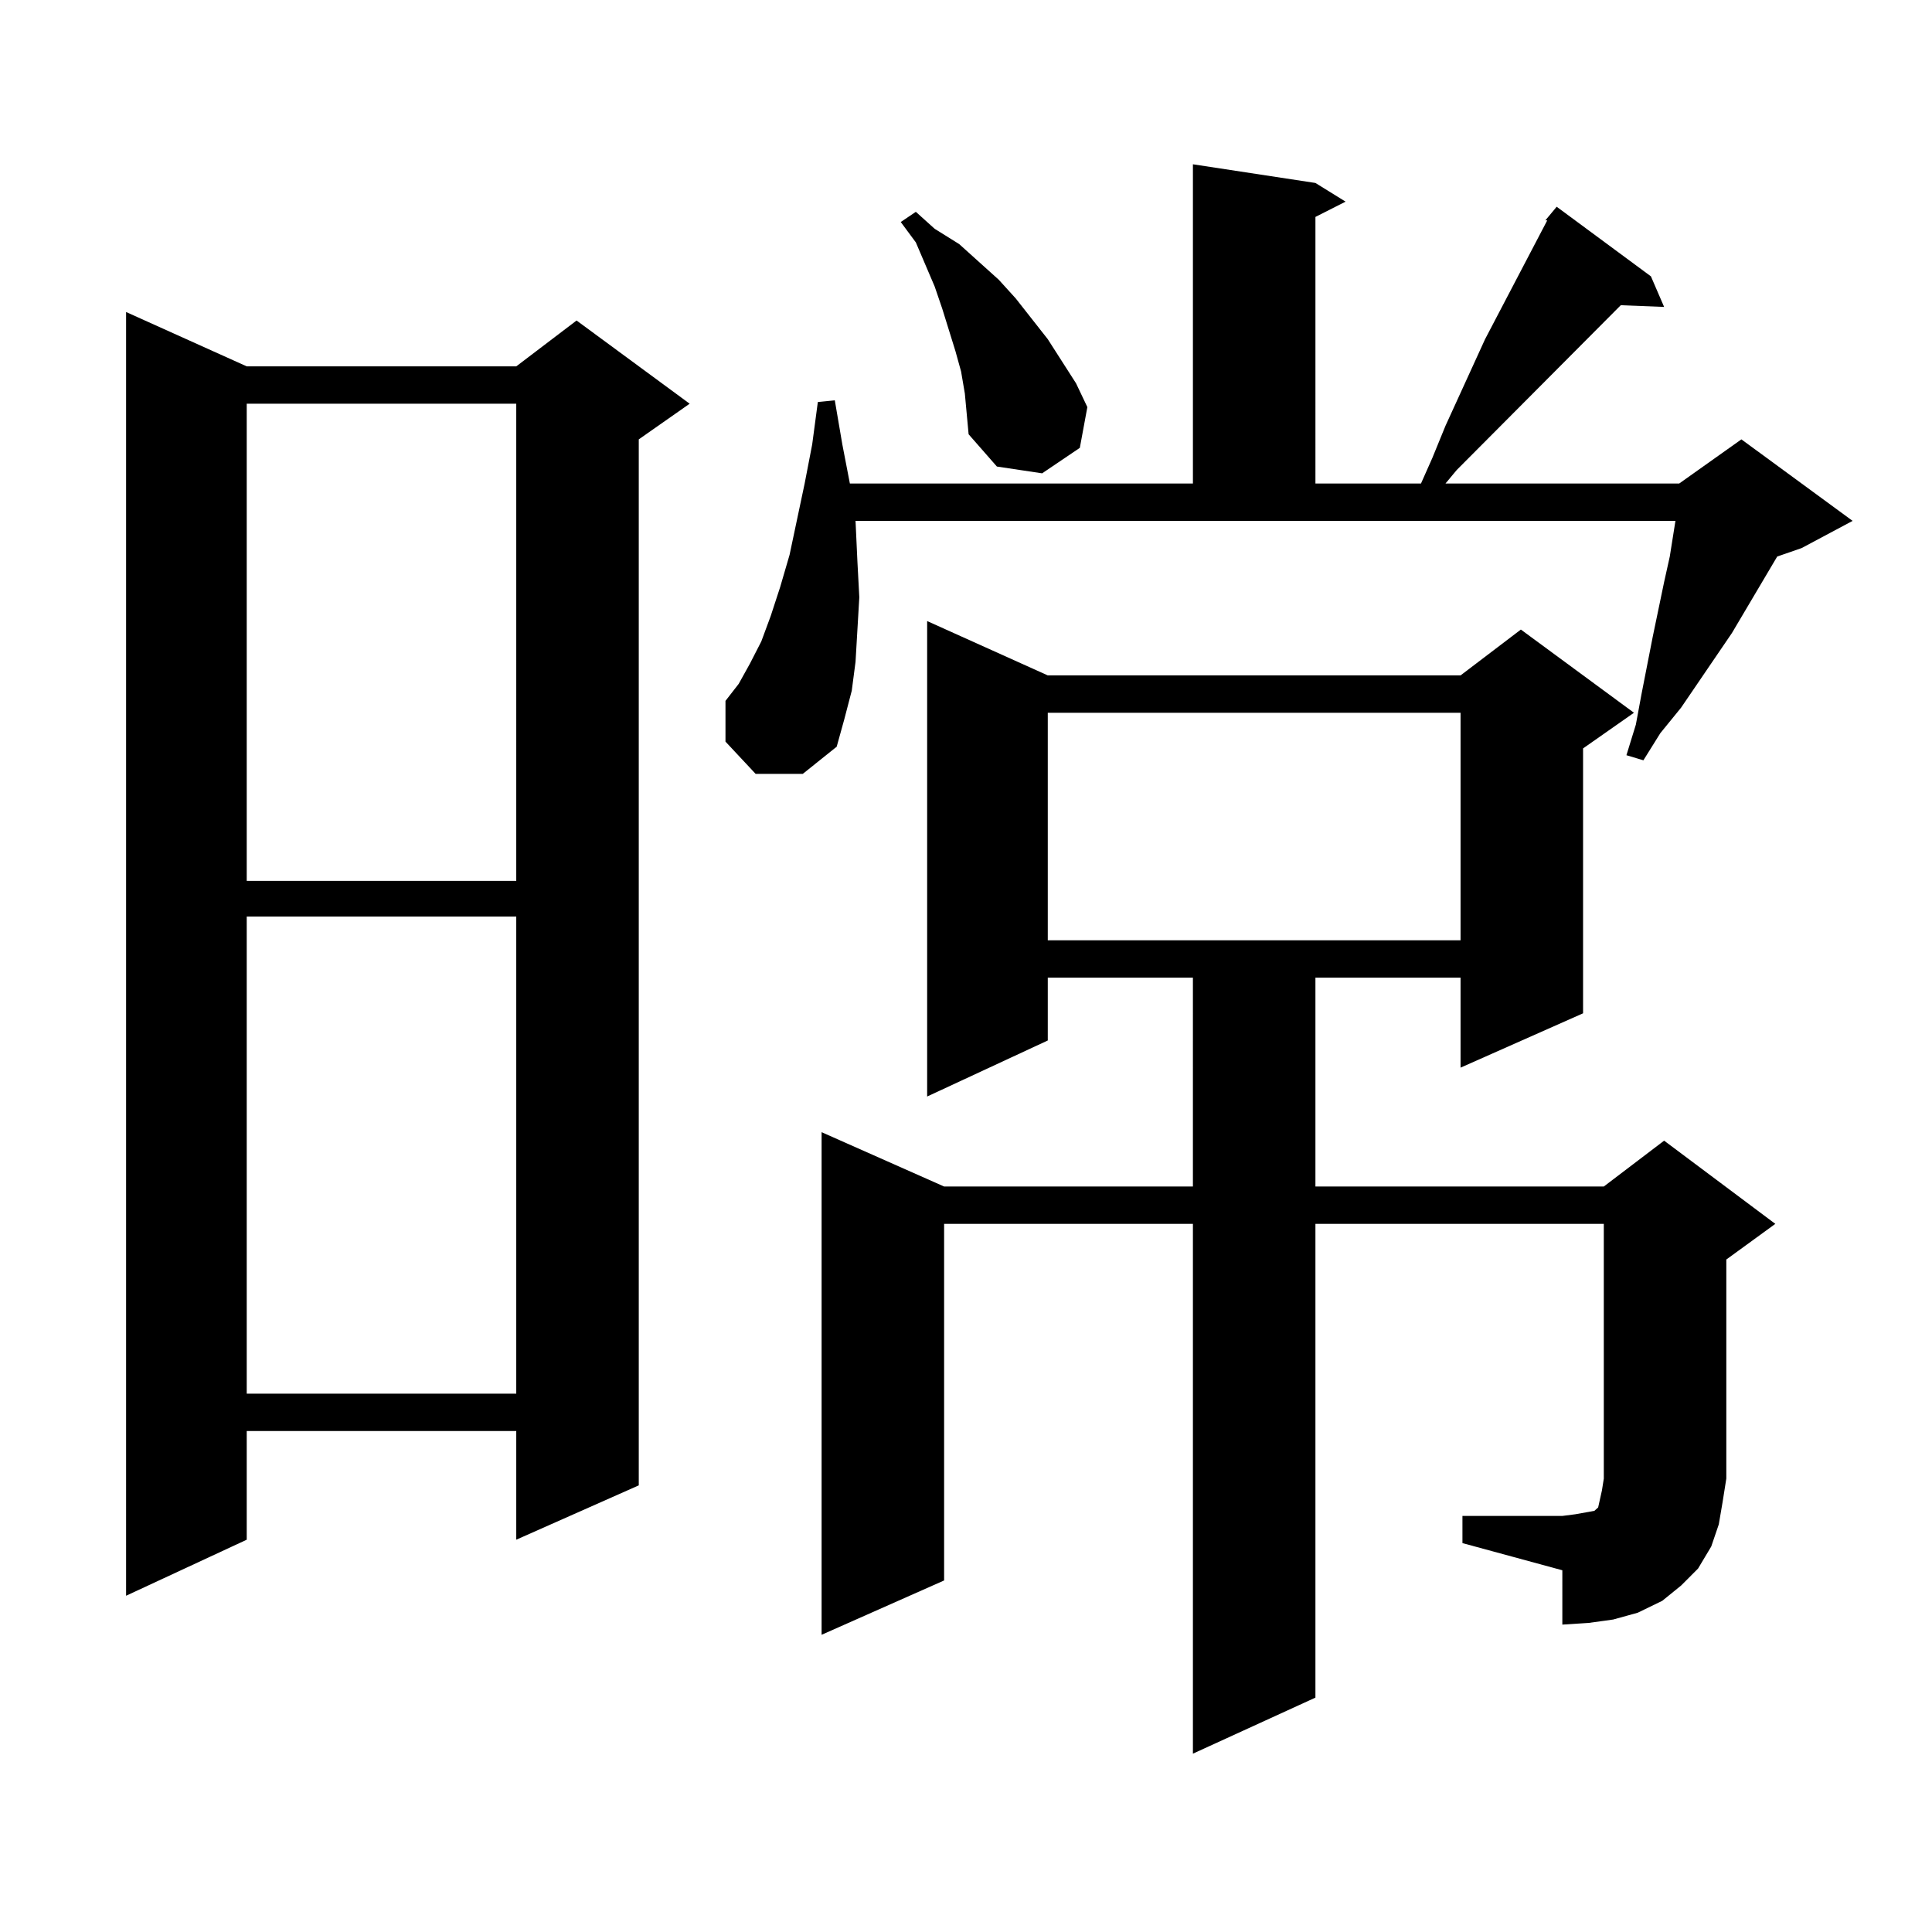 <?xml version="1.0" encoding="utf-8"?>
<!-- Generator: Adobe Illustrator 16.0.0, SVG Export Plug-In . SVG Version: 6.00 Build 0)  -->
<!DOCTYPE svg PUBLIC "-//W3C//DTD SVG 1.1//EN" "http://www.w3.org/Graphics/SVG/1.1/DTD/svg11.dtd">
<svg version="1.1" id="图层_1" xmlns="http://www.w3.org/2000/svg" xmlns:xlink="http://www.w3.org/1999/xlink" x="0px" y="0px"
	 width="1000px" height="1000px" viewBox="0 0 1000 1000" enable-background="new 0 0 1000 1000" xml:space="preserve">
<path d="M127.704,189.625h139.509l31.219-23.73l58.535,43.066l-26.341,18.457v541.406l-63.413,28.125v-56.25H127.704v56.25
	l-62.438,29.004V161.5L127.704,189.625z M127.704,208.961v246.973h139.509V208.961H127.704z M127.704,474.391v246.973h139.509
	V474.391H127.704z M799.883,114.039l5.854-7.031l48.779,36.035l6.829,15.82l-22.438-0.879l-84.876,85.254l-5.854,7.031h120.973
	l32.194-22.852l57.56,42.188l-26.341,14.063l-12.683,4.395l-23.414,39.551l-26.341,38.672l-10.731,13.184l-8.78,14.063l-8.78-2.637
	l4.878-15.82l2.927-15.82l5.854-29.883l2.927-14.063l2.927-14.063l2.927-13.184l1.951-12.305l0.976-6.152h-424.38l0.976,21.094
	l0.976,18.457l-0.976,16.699l-0.976,16.699l-1.951,14.941l-3.902,14.941l-3.902,14.063l-17.561,14.063h-24.39l-15.609-16.699V362.77
	l6.829-8.789l5.854-10.547l5.854-11.426l4.878-13.184l4.878-14.941l4.878-16.699l7.805-36.914l3.902-20.215l2.927-21.973l8.78-0.879
	l3.902,22.852l3.902,20.215h177.557V85.035l63.413,9.668l15.609,9.668l-15.609,7.91V250.27h54.633l5.854-13.184l6.829-16.699
	l20.487-44.824l32.194-61.523H799.883z M756.957,784.645h51.706l6.829-0.879l4.878-0.879l4.878-0.879l1.951-1.758l0.976-4.395
	l0.976-4.395l0.976-6.152V633.473H680.861v245.215l-63.413,29.004V633.473H488.671v184.57l-63.413,28.125V586.012l63.413,28.125
	h128.777V506.031h-75.12v32.52l-62.438,29.004V321.461l62.438,28.125h213.653l31.219-23.73l58.535,43.066l-26.341,18.457v137.109
	l-63.413,28.125v-46.582h-75.12v108.105h149.265l31.219-23.73l57.56,43.066l-25.365,18.457v113.379l-1.951,12.305l-1.951,11.426
	l-3.902,11.426l-6.829,11.426l-8.78,8.789l-9.756,7.91l-12.683,6.152l-12.683,3.516l-12.683,1.758l-13.658,0.879V812.77
	l-51.706-14.063V784.645z M499.402,203.688l-1.951-11.426l-2.927-10.547l-6.829-21.973l-3.902-11.426l-9.756-22.852l-7.805-10.547
	l7.805-5.273l9.756,8.789l12.683,7.91l20.487,18.457l8.78,9.668l16.585,21.094l14.634,22.852l5.854,12.305l-3.902,21.094
	l-19.512,13.184l-23.414-3.516l-14.634-16.699l-0.976-10.547L499.402,203.688z M542.328,368.922v117.773h213.653V368.922H542.328z"
	/>
</svg>
